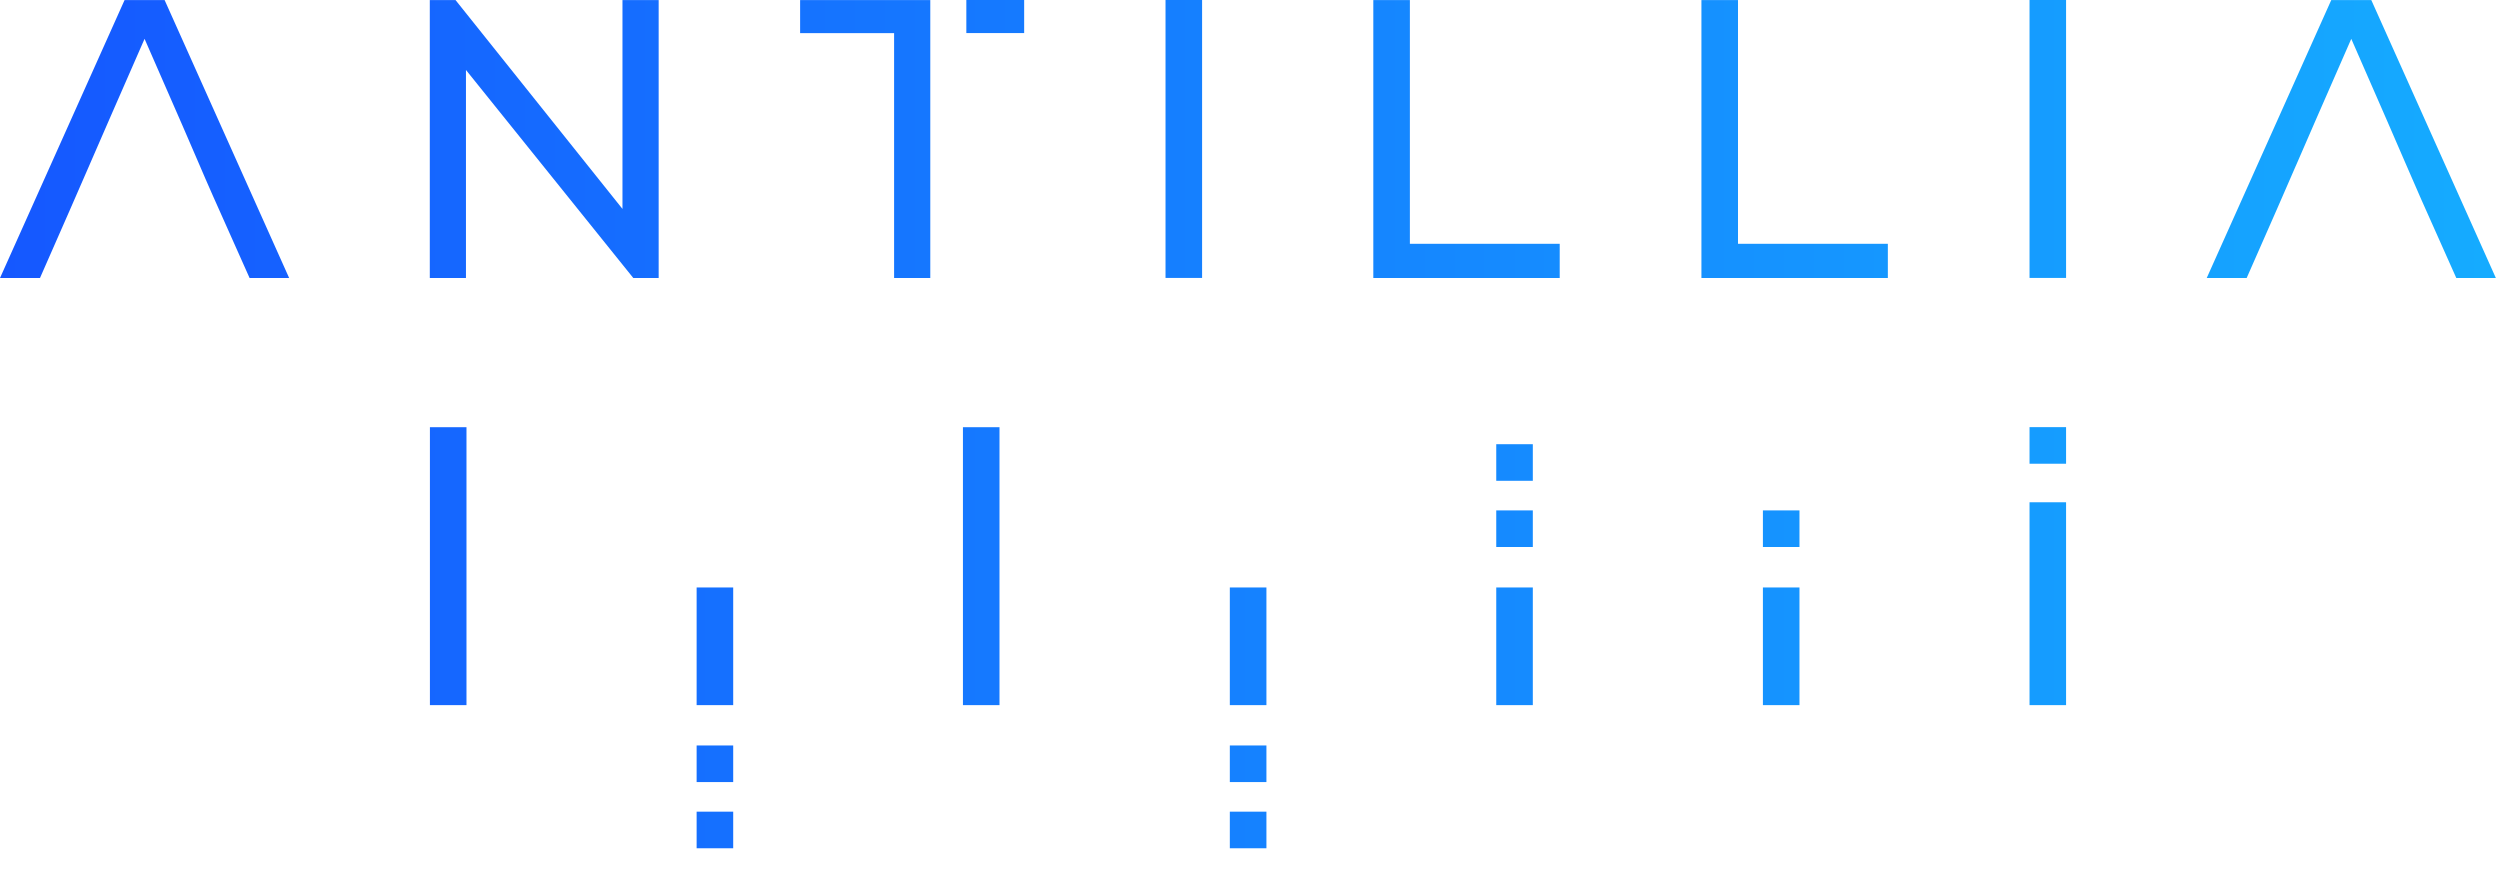<svg width="86" height="30" viewBox="0 0 86 30" fill="none" xmlns="http://www.w3.org/2000/svg">
<path fill-rule="evenodd" clip-rule="evenodd" d="M42.306 29.181H43.565V27.922H42.306V29.181ZM43.565 26.904H42.306V25.644H43.565V26.904ZM71.073 17.279H69.816V24.257H71.073V17.279ZM53.654 8.386H48.5V0.003H47.242V9.564H53.654V8.386ZM59.787 8.386H64.942V9.564H58.529V0.003H59.787V8.386ZM78.978 5.702L78.978 5.701L78.98 5.697C79.347 4.85 79.797 3.814 80.884 1.336C82.01 3.903 82.434 4.886 82.722 5.553C83.106 6.445 83.247 6.771 84.497 9.564H85.858L81.573 0.003H80.195L75.911 9.564H77.285C78.26 7.355 78.568 6.644 78.977 5.702L78.978 5.702ZM71.073 8.7738e-05H69.816V9.562H71.073V8.7738e-05ZM40.094 8.7738e-05H41.352V9.562H40.094V8.7738e-05ZM35.231 5.72205e-05H33.242V1.138H35.231V5.72205e-05ZM30.757 1.14H27.524V0.002H32.002V1.14V5.352V9.564H30.757V1.14ZM21.413 0.002V7.187L15.67 0.002H14.785V9.564H16.029V2.407L21.786 9.564H22.658V0.002H21.413ZM3.095 5.637L3.095 5.637C2.637 6.689 2.276 7.52 1.375 9.564H0L4.285 0.003H5.663L9.947 9.564H8.586C7.248 6.574 7.156 6.36 6.844 5.632C6.598 5.058 6.214 4.164 4.973 1.336C3.979 3.603 3.499 4.706 3.095 5.636L3.095 5.637ZM60.644 20.208H61.902V24.257H60.644V20.208ZM34.383 14.696H33.125V24.257H34.383V14.696ZM14.789 14.696H16.047V24.257H14.789V14.696ZM71.073 14.694H69.816V15.953H71.073V14.694ZM60.644 17.558H61.902V18.817H60.644V17.558ZM52.729 20.208H51.471V24.257H52.729V20.208ZM51.471 17.558H52.729V18.817H51.471V17.558ZM52.729 15.281H51.471V16.54H52.729V15.281ZM42.306 24.257H43.565V20.208H42.306V24.257ZM25.222 24.257H23.964V20.208H25.222V24.257ZM23.964 26.904H25.222V25.644H23.964V26.904ZM25.222 29.181H23.964V27.922H25.222V29.181Z" fill="url(#paint0_linear_59_5897)"/>
<defs>
<linearGradient id="paint0_linear_59_5897" x1="-2.054" y1="14.59" x2="126.871" y2="14.59" gradientUnits="userSpaceOnUse">
<stop stop-color="#1556FF"/>
<stop offset="1" stop-color="#15D3FF"/>
</linearGradient>
</defs>
</svg>

